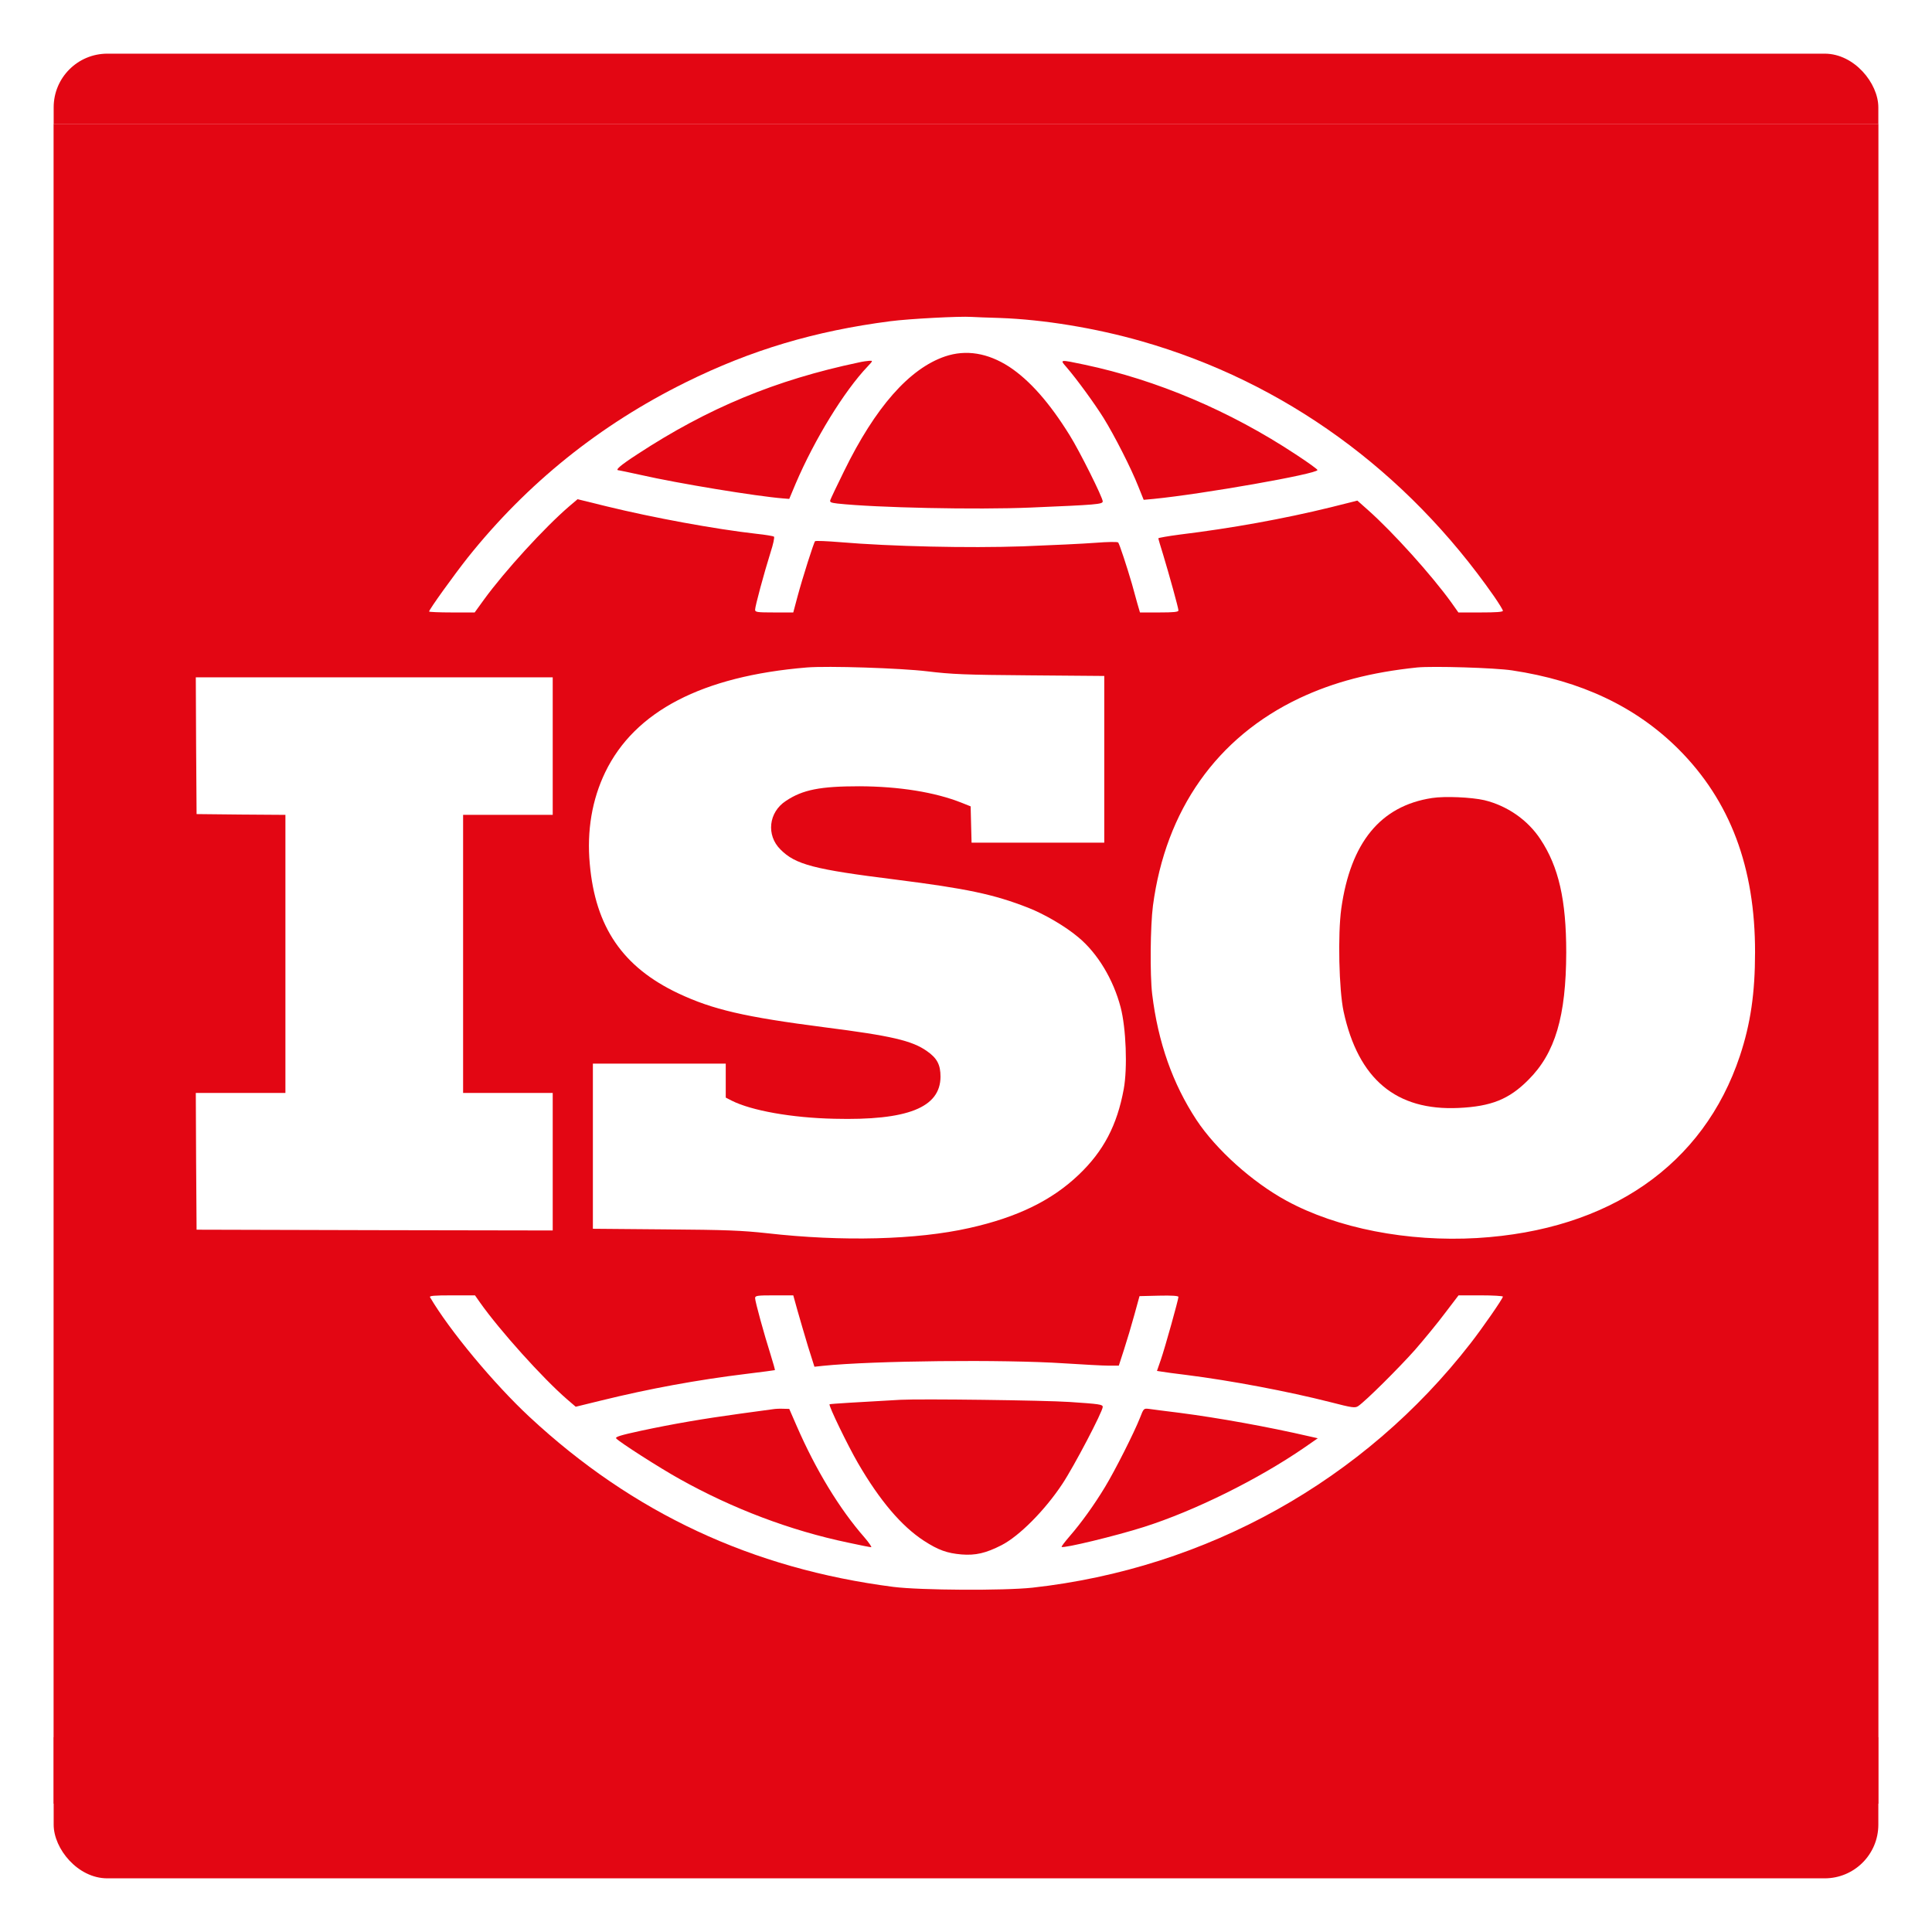 <svg width="144" height="144" viewBox="0 0 144 144" fill="none" xmlns="http://www.w3.org/2000/svg">
<g id="iso-logo-red-square- 1" filter="url(#filter0_d_1_13793)">
<g clip-path="url(#clip0_1_13793)">
<rect x="4" width="136" height="136" rx="4" fill="#E30613"/>
<path id="Vector" d="M4 5.26H140V125.481H4V5.26Z" fill="white"/>
<g id="Group">
<path id="Vector_2" d="M4 67.847V130.435H140V5.26H4V67.847ZM74.534 19.7C77.781 19.816 81.65 20.449 85.105 21.439C95.722 24.479 104.82 31.078 111.361 40.452C111.718 40.97 112.017 41.453 112.017 41.523C112.017 41.615 111.499 41.649 110.359 41.649H108.7L108.171 40.901C106.708 38.874 103.852 35.696 101.975 34.026L101.169 33.312L99.2 33.807C95.676 34.671 91.795 35.373 87.926 35.845C87.051 35.96 86.337 36.087 86.337 36.122C86.337 36.168 86.498 36.721 86.694 37.342C87.143 38.828 87.834 41.315 87.834 41.499C87.834 41.615 87.477 41.649 86.395 41.649H84.967L84.771 40.981C84.679 40.624 84.483 39.956 84.368 39.519C83.999 38.252 83.435 36.536 83.343 36.433C83.297 36.375 82.537 36.386 81.662 36.456C80.798 36.525 78.345 36.64 76.226 36.721C72.161 36.859 66.438 36.732 62.615 36.41C61.636 36.329 60.795 36.294 60.749 36.34C60.657 36.433 59.828 39.024 59.436 40.486L59.126 41.649H57.709C56.408 41.649 56.281 41.626 56.281 41.442C56.281 41.188 56.938 38.747 57.433 37.17C57.629 36.571 57.744 36.041 57.686 35.995C57.64 35.96 57.064 35.857 56.396 35.788C53.252 35.431 48.692 34.59 45.203 33.738L43.05 33.208L42.439 33.726C40.585 35.316 37.603 38.586 36.071 40.693L35.38 41.649H33.687C32.743 41.649 31.983 41.615 31.983 41.58C31.983 41.43 33.826 38.874 34.862 37.561C39.284 32.022 44.696 27.669 51.099 24.502C55.982 22.084 60.749 20.668 66.357 19.942C67.774 19.758 71.528 19.562 72.403 19.62C72.622 19.631 73.589 19.677 74.534 19.7ZM69.121 46.037C70.918 46.255 71.931 46.301 76.756 46.336L82.306 46.382V58.807H72.415L72.38 57.46L72.346 56.101L71.654 55.825C69.674 55.042 67.014 54.616 64.054 54.604C61.141 54.604 59.828 54.858 58.573 55.698C57.283 56.539 57.099 58.255 58.17 59.314C59.287 60.443 60.657 60.8 66.76 61.56C72.035 62.228 74.073 62.654 76.629 63.656C77.862 64.139 79.416 65.049 80.383 65.867C81.811 67.053 82.986 69.01 83.527 71.083C83.93 72.626 84.045 75.597 83.757 77.175C83.262 79.87 82.249 81.804 80.395 83.566C78.391 85.478 75.812 86.733 72.253 87.528C68.326 88.414 62.764 88.552 57.191 87.919C55.279 87.712 54.174 87.666 49.579 87.631L44.19 87.585V75.275H54.093V77.808L54.542 78.039C56.005 78.776 59.01 79.317 62.177 79.386C67.636 79.524 70.088 78.557 70.1 76.254C70.1 75.356 69.847 74.872 69.087 74.342C67.981 73.559 66.426 73.202 61.463 72.569C55.498 71.797 53.137 71.256 50.546 70.035C46.412 68.078 44.374 65.095 43.959 60.397C43.729 57.909 44.132 55.583 45.111 53.556C47.31 49.008 52.343 46.394 60.139 45.749C61.705 45.622 67.117 45.795 69.121 46.037ZM112.708 45.968C117.844 46.739 121.932 48.674 125.099 51.829C128.956 55.687 130.822 60.639 130.811 66.984C130.811 70.024 130.477 72.304 129.682 74.699C126.976 82.829 119.963 87.689 110.094 88.276C104.923 88.576 99.661 87.551 95.895 85.501C93.35 84.119 90.644 81.689 89.181 79.478C87.408 76.784 86.314 73.697 85.876 70.093C85.704 68.653 85.738 65.014 85.934 63.506C86.878 56.366 90.701 50.954 96.851 48.04C99.419 46.831 102.194 46.106 105.626 45.749C106.777 45.634 111.441 45.772 112.708 45.968ZM41.196 51.61V56.735H34.517V77.463H41.196V87.712L27.93 87.689L14.652 87.654L14.617 82.553L14.594 77.463H21.273V56.735L17.968 56.712L14.652 56.677L14.617 51.576L14.594 46.486H41.196V51.61ZM35.783 93.09C37.246 95.162 40.447 98.721 42.255 100.287L42.911 100.851L44.788 100.391C48.393 99.504 51.963 98.847 55.648 98.398C56.788 98.26 57.732 98.133 57.755 98.122C57.778 98.111 57.629 97.592 57.433 96.959C56.961 95.473 56.281 93.009 56.281 92.756C56.281 92.571 56.419 92.548 57.709 92.548H59.126L59.436 93.665C59.609 94.287 59.966 95.485 60.219 96.337L60.703 97.869L61.348 97.8C65.068 97.419 74.764 97.316 79.312 97.615C80.74 97.707 82.237 97.788 82.641 97.788H83.389L83.781 96.579C83.999 95.911 84.345 94.748 84.552 93.988L84.932 92.606L86.383 92.571C87.35 92.548 87.834 92.583 87.834 92.664C87.834 92.859 86.832 96.452 86.521 97.35L86.233 98.18L86.602 98.237C86.809 98.272 87.615 98.387 88.41 98.479C91.784 98.905 95.976 99.7 99.154 100.506C100.801 100.932 100.996 100.955 101.227 100.805C101.78 100.437 104.267 97.961 105.465 96.613C106.155 95.819 107.169 94.587 107.71 93.861L108.712 92.548H110.359C111.268 92.548 112.017 92.594 112.017 92.641C112.017 92.79 110.497 94.978 109.61 96.118C101.664 106.356 89.93 112.897 76.952 114.336C74.81 114.566 68.614 114.532 66.588 114.278C56.051 112.92 47.172 108.774 39.468 101.611C36.82 99.147 33.503 95.162 32.052 92.687C31.983 92.583 32.34 92.548 33.687 92.548H35.403L35.783 93.09Z" fill="#E30613"/>
<path id="Vector_3" d="M70.433 22.568C67.773 23.477 65.24 26.356 62.914 31.112C62.384 32.183 61.923 33.162 61.889 33.266C61.831 33.427 61.923 33.473 62.419 33.531C65.275 33.842 72.76 34.003 76.836 33.83C81.73 33.623 82.191 33.588 82.191 33.369C82.191 33.081 80.464 29.615 79.727 28.441C78.23 26.022 76.744 24.341 75.224 23.339C73.623 22.303 72 22.038 70.433 22.568ZM63.996 23.017C57.824 24.318 52.78 26.402 47.506 29.857C46.216 30.698 45.801 31.055 46.124 31.055C46.17 31.055 46.907 31.216 47.759 31.4C50.546 32.034 56.361 32.989 58.388 33.151L58.826 33.185L59.309 32.034C60.714 28.752 62.902 25.17 64.676 23.305C65.067 22.89 65.067 22.879 64.802 22.89C64.641 22.902 64.284 22.948 63.996 23.017ZM79.485 23.362C80.279 24.284 81.592 26.091 82.26 27.162C83.078 28.487 84.31 30.905 84.84 32.252L85.243 33.254L85.991 33.185C89.619 32.828 98.198 31.32 98.198 31.032C98.198 30.974 97.461 30.444 96.562 29.857C91.657 26.621 86.222 24.318 80.821 23.178C78.967 22.787 78.978 22.787 79.485 23.362ZM106.731 55.48C102.896 56.067 100.662 58.796 99.971 63.725C99.706 65.648 99.798 69.782 100.144 71.394C101.238 76.438 104.059 78.799 108.723 78.58C111.153 78.465 112.477 77.935 113.917 76.484C115.92 74.492 116.726 71.74 116.738 66.984C116.738 63.08 116.174 60.604 114.815 58.554C113.871 57.115 112.339 56.055 110.635 55.641C109.679 55.422 107.687 55.33 106.731 55.48ZM67.106 100.333C63.996 100.506 61.866 100.632 61.831 100.667C61.739 100.759 63.19 103.742 63.95 105.054C65.585 107.864 67.198 109.753 68.856 110.835C69.938 111.538 70.595 111.768 71.666 111.86C72.714 111.941 73.474 111.768 74.648 111.169C75.972 110.49 77.884 108.567 79.185 106.597C80.049 105.296 82.191 101.208 82.191 100.863C82.191 100.678 81.949 100.644 79.715 100.494C77.826 100.368 68.626 100.252 67.106 100.333ZM57.605 101.035C57.421 101.058 56.315 101.208 55.152 101.369C52.388 101.749 50.224 102.118 47.794 102.636C46.251 102.97 45.836 103.097 45.928 103.212C46.135 103.465 49.164 105.411 50.684 106.252C54.623 108.452 58.906 110.075 63.19 110.973C64.077 111.169 64.86 111.319 64.929 111.319C64.998 111.319 64.779 110.996 64.434 110.593C62.568 108.463 60.806 105.561 59.378 102.279L58.826 101.012L58.388 101.001C58.146 100.989 57.801 101.001 57.605 101.035ZM84.966 101.68C84.54 102.763 83.112 105.596 82.364 106.828C81.558 108.164 80.579 109.522 79.727 110.501C79.37 110.916 79.105 111.261 79.128 111.296C79.254 111.423 83.17 110.478 85.266 109.81C89.031 108.613 93.776 106.264 97.207 103.903L98.221 103.2L97.611 103.062C94.524 102.348 90.828 101.68 87.891 101.3C86.878 101.174 85.865 101.047 85.646 101.012C85.243 100.966 85.243 100.966 84.966 101.68Z" fill="#E30613"/>
</g>
</g>
</g>
<defs>
<filter id="filter0_d_1_13793" x="0" y="0" width="144" height="144" filterUnits="userSpaceOnUse" color-interpolation-filters="sRGB">
<feFlood flood-opacity="0" result="BackgroundImageFix"/>
<feColorMatrix in="SourceAlpha" type="matrix" values="0 0 0 0 0 0 0 0 0 0 0 0 0 0 0 0 0 0 127 0" result="hardAlpha"/>
<feOffset dy="4"/>
<feGaussianBlur stdDeviation="2"/>
<feComposite in2="hardAlpha" operator="out"/>
<feColorMatrix type="matrix" values="0 0 0 0 0 0 0 0 0 0 0 0 0 0 0 0 0 0 0.08 0"/>
<feBlend mode="normal" in2="BackgroundImageFix" result="effect1_dropShadow_1_13793"/>
<feBlend mode="normal" in="SourceGraphic" in2="effect1_dropShadow_1_13793" result="shape"/>
</filter>
<clipPath id="clip0_1_13793">
<rect x="4" width="136" height="136" rx="4" fill="white"/>
</clipPath>
</defs>
</svg>
